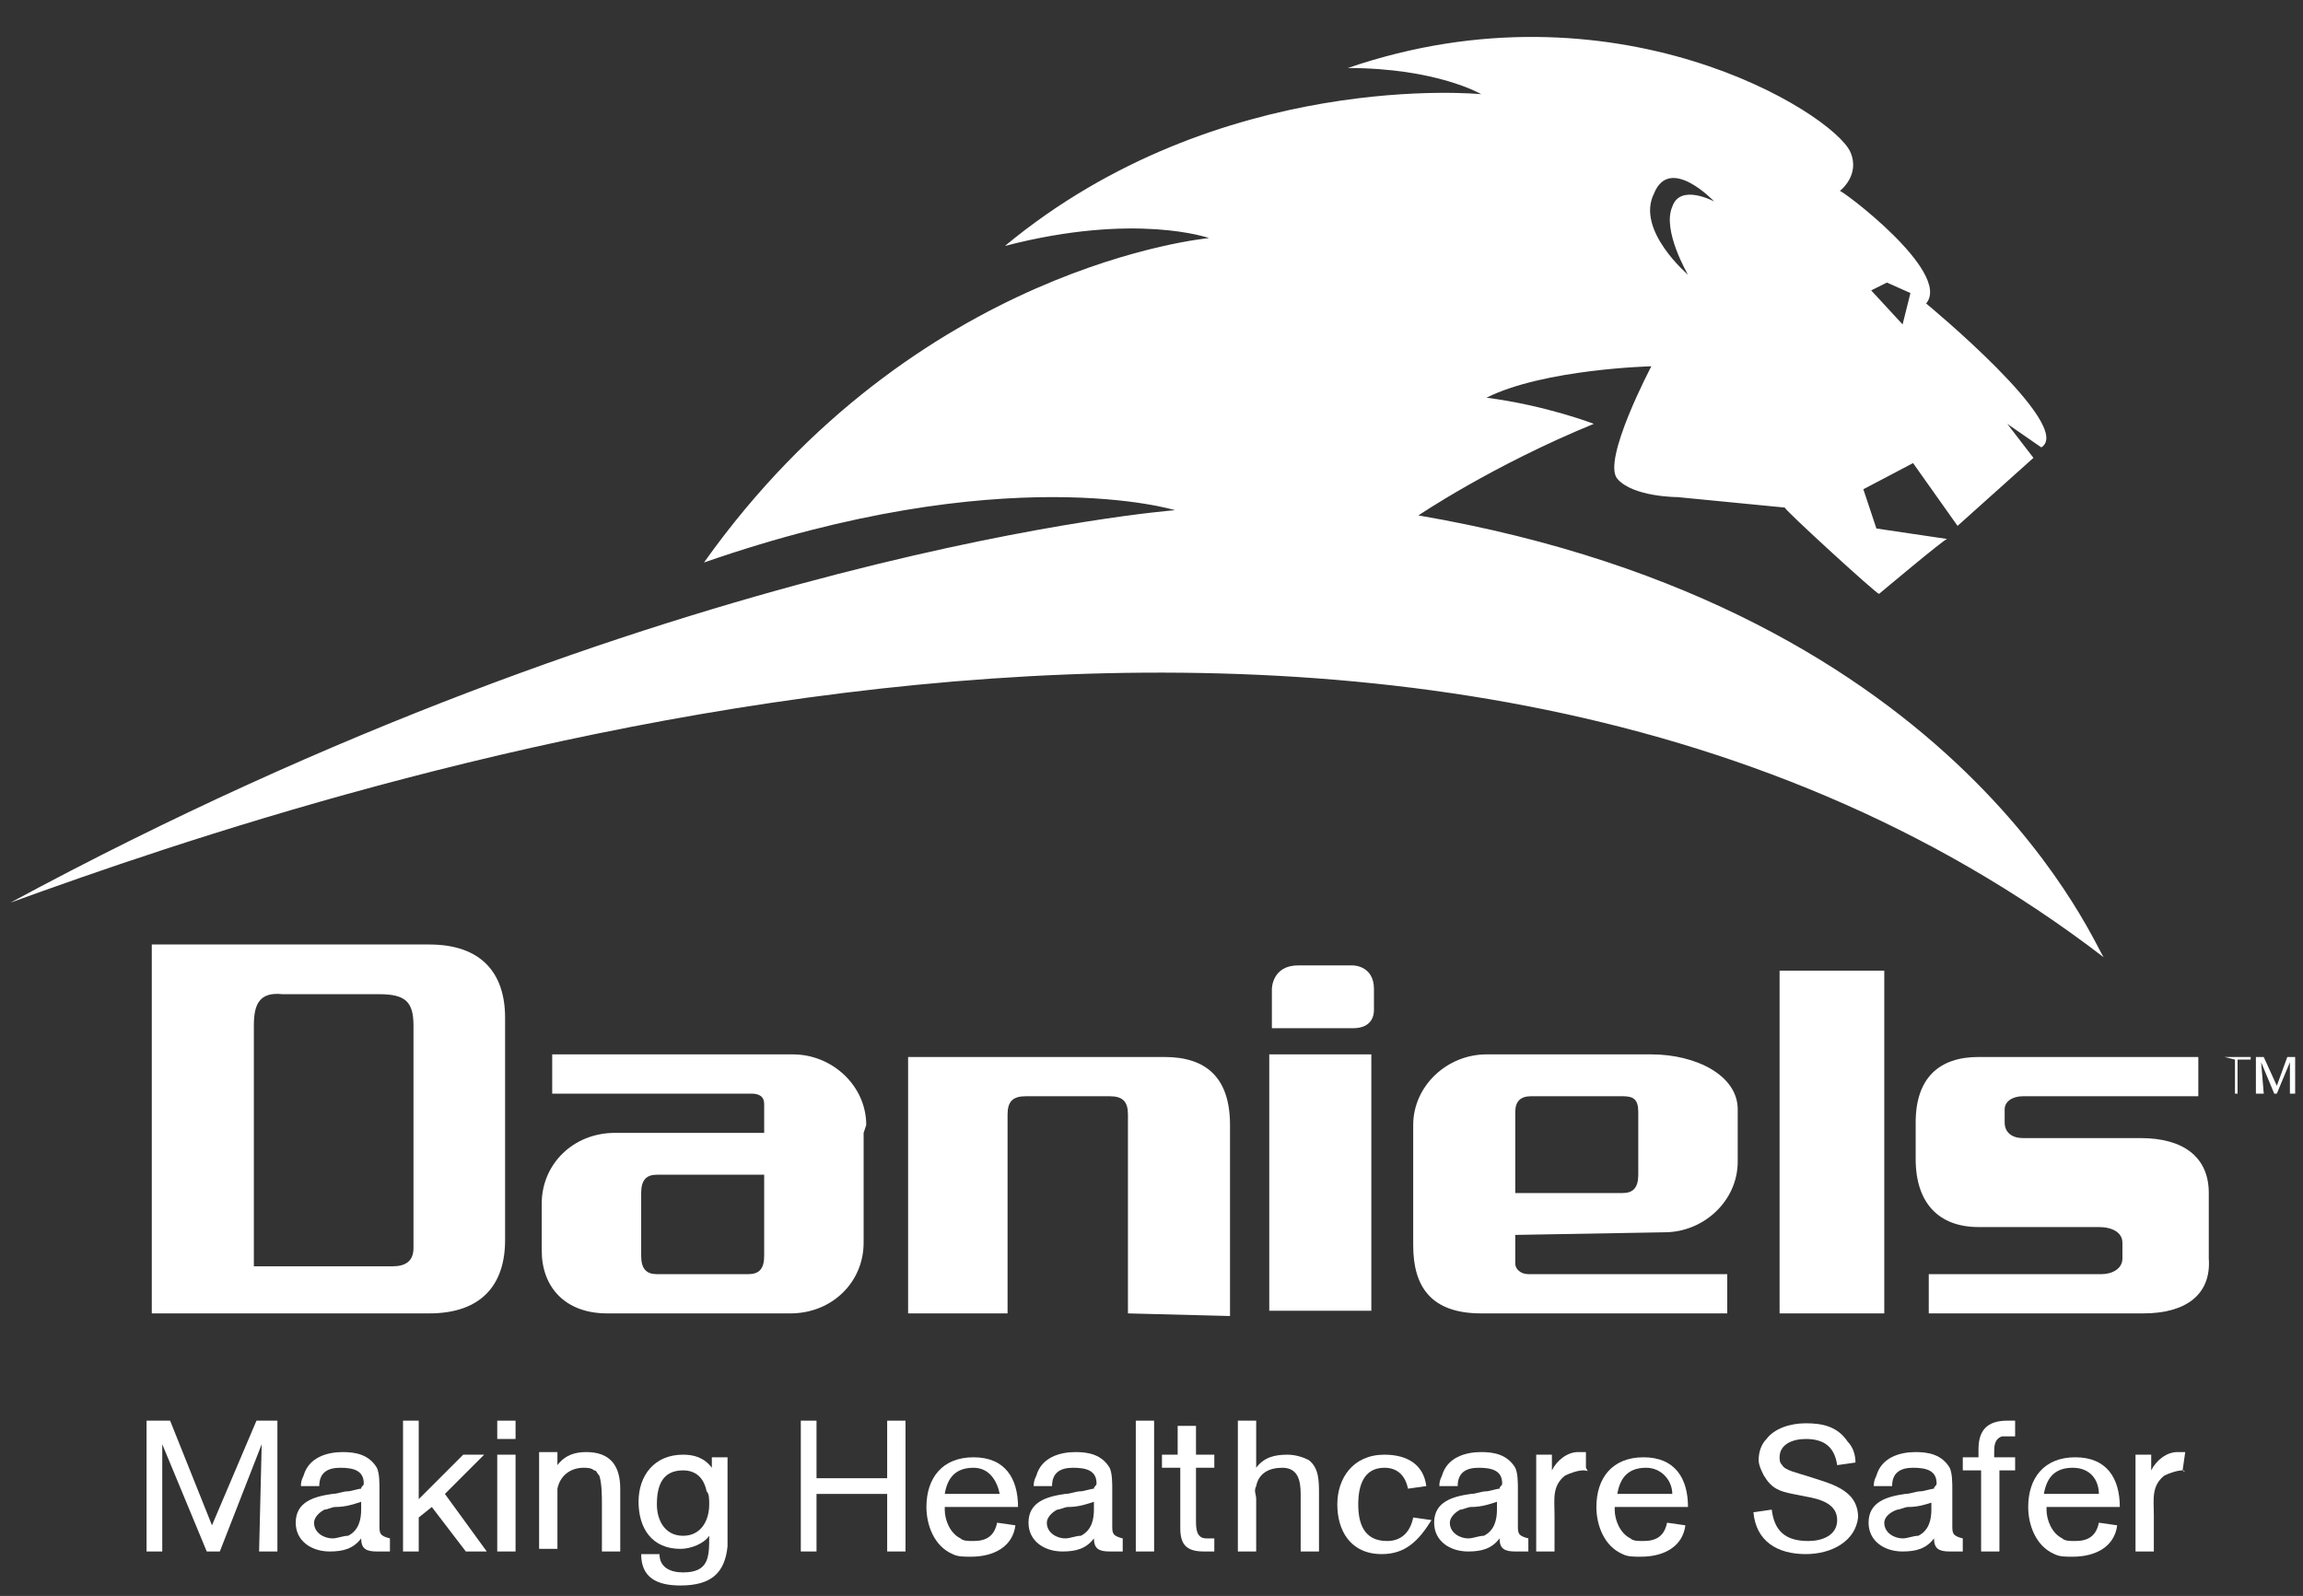 <?xml version="1.0" encoding="UTF-8"?>
<!-- Generator: Adobe Illustrator 25.1.0, SVG Export Plug-In . SVG Version: 6.00 Build 0)  -->
<svg xmlns="http://www.w3.org/2000/svg" xmlns:xlink="http://www.w3.org/1999/xlink" version="1.1" id="Layer_1" x="0px" y="0px" viewBox="0 0 88 61" style="enable-background:new 0 0 88 61;" xml:space="preserve">
<rect x="0" y="0" width="88" height="61" fill="#333333" stroke="none"/>
<style type="text/css">
	.st0{fill:#FFFFFF;}
</style>
<g>
	<path class="st0" d="M9.8,54.3l-1.7,4l-1.6-4H5.6v5h0.6v-4.1l1.7,4.1h0.5l1.6-4.1l-0.1,4.1h0.7v-5H9.8z"></path>
	<path class="st0" d="M13.8,57.4c-0.3,0.1-0.6,0.2-1,0.2c-0.1,0-0.3,0.1-0.4,0.1C12.2,57.8,12,58,12,58.2c0,0.4,0.4,0.6,0.7,0.6   c0.2,0,0.4-0.1,0.6-0.1c0.4-0.2,0.5-0.6,0.5-1L13.8,57.4z M14.4,59.3c-0.4,0-0.6-0.1-0.6-0.5c-0.3,0.4-0.7,0.5-1.2,0.5   c-0.7,0-1.3-0.4-1.3-1.1c0-0.8,0.7-1,1.4-1.1c0.2,0,0.4-0.1,0.6-0.1c0.1,0,0.4-0.1,0.5-0.1c0-0.1,0.1-0.1,0.1-0.2   c0-0.5-0.4-0.6-0.9-0.6s-0.8,0.2-0.8,0.7h-0.7c0-0.1,0-0.2,0.1-0.4c0.2-0.7,0.9-0.9,1.5-0.9c0.5,0,1,0.1,1.3,0.6   c0.1,0.2,0.1,0.6,0.1,0.8v1.4c0,0.3,0,0.4,0.4,0.5v0.5L14.4,59.3z"></path>
	<path class="st0" d="M15.4,54.3v5H16V58l0.5-0.4l1.3,1.7h0.8L17,57.1l1.5-1.5h-0.8L16,57.3v-3H15.4z"></path>
	<path class="st0" d="M19,59.3h0.7v-3.7H19V59.3z M19,55h0.7v-0.7H19V55z"></path>
	<path class="st0" d="M23,59.3v-1.8c0-0.3,0-0.8-0.1-1.1c-0.1-0.1-0.1-0.2-0.2-0.2c-0.1-0.1-0.3-0.1-0.4-0.1c-0.5,0-0.9,0.3-1,0.8   v0.4v1.9h-0.7v-3.7h0.7V56c0.3-0.4,0.7-0.5,1.1-0.5c0.9,0,1.3,0.5,1.3,1.4v2.4L23,59.3z"></path>
	<path class="st0" d="M27,57c-0.1-0.5-0.4-0.8-0.9-0.8c-0.8,0-1,0.6-1,1.3c0,0.6,0.3,1.2,1,1.2s1-0.6,1-1.2   C27.1,57.3,27.1,57.1,27,57 M26,60.6c-0.9,0-1.5-0.3-1.5-1.2h0.7c0,0.5,0.4,0.7,0.9,0.7c1,0,1-0.6,1-1.4c-0.2,0.3-0.7,0.5-1.1,0.5   c-1.1,0-1.6-0.8-1.6-1.8s0.6-1.8,1.7-1.8c0.4,0,0.8,0.1,1.1,0.5v-0.4h0.6V59v0.1C27.7,60.1,27.2,60.6,26,60.6"></path>
	<path class="st0" d="M33.9,54.3v2.2h-2.7v-2.2h-0.6v5h0.6v-2.2h2.7v2.2h0.7v-5H33.9z"></path>
	<path class="st0" d="M37.2,56.1c-0.7,0-1,0.4-1.1,1h2.1C38.1,56.6,37.8,56.1,37.2,56.1 M38.9,57.6h-2.8v0.1c0,0.4,0.2,0.9,0.6,1.1   c0.1,0.1,0.3,0.1,0.5,0.1c0.5,0,0.8-0.2,0.9-0.7l0.7,0.1c-0.1,0.8-0.8,1.2-1.7,1.2c-0.3,0-0.5,0-0.7-0.1c-0.7-0.3-1-1.1-1-1.8   c0-1.1,0.6-1.9,1.8-1.9S38.9,56.5,38.9,57.6C38.9,57.5,38.9,57.6,38.9,57.6"></path>
	<path class="st0" d="M41.8,57.4c-0.3,0.1-0.6,0.2-1,0.2c-0.1,0-0.3,0.1-0.4,0.1C40.2,57.8,40,58,40,58.2c0,0.4,0.4,0.6,0.7,0.6   c0.2,0,0.4-0.1,0.6-0.1c0.4-0.2,0.5-0.6,0.5-1L41.8,57.4z M42.4,59.3c-0.4,0-0.6-0.1-0.6-0.5c-0.3,0.4-0.7,0.5-1.2,0.5   c-0.7,0-1.3-0.4-1.3-1.1c0-0.8,0.7-1,1.4-1.1c0.2,0,0.4-0.1,0.6-0.1c0.1,0,0.4-0.1,0.5-0.1c0-0.1,0.1-0.1,0.1-0.2   c0-0.5-0.4-0.6-0.9-0.6s-0.8,0.2-0.8,0.7h-0.7c0-0.1,0-0.2,0.1-0.4c0.2-0.7,0.9-0.9,1.5-0.9c0.5,0,1,0.1,1.3,0.6   c0.1,0.2,0.1,0.6,0.1,0.8v1.4c0,0.3,0,0.4,0.4,0.5v0.5L42.4,59.3z"></path>
	<path class="st0" d="M43.4,54.3h0.7v5h-0.7V54.3z"></path>
	<path class="st0" d="M46,59.3c-0.7,0-0.9-0.3-0.9-0.9c0-0.1,0-0.2,0-0.3v-2h-0.7v-0.5H45v-1.1h0.7v1.1h0.7v0.5h-0.7v2   c0,0.3,0,0.7,0.4,0.7h0.3v0.5C46.4,59.3,46.2,59.3,46,59.3"></path>
	<path class="st0" d="M49.7,59.3v-2.2c0-0.5-0.1-1-0.7-1c-0.5,0-0.9,0.2-1,0.7c-0.1,0.2,0,0.3,0,0.5v2h-0.7v-5H48v1.8   c0.3-0.4,0.7-0.5,1.2-0.5c0.3,0,0.6,0.1,0.8,0.2c0.4,0.3,0.4,0.8,0.4,1.3v2.2H49.7z"></path>
	<path class="st0" d="M52.8,59.4c-1.2,0-1.7-0.9-1.7-1.9s0.6-1.9,1.8-1.9c0.9,0,1.5,0.4,1.6,1.2l-0.7,0.1c-0.1-0.5-0.4-0.8-0.9-0.8   c-0.8,0-1,0.7-1,1.4s0.2,1.4,1.1,1.4c0.6,0,0.9-0.4,1-0.9l0.7,0.1C54.2,58.9,53.7,59.4,52.8,59.4"></path>
	<path class="st0" d="M57.2,57.4c-0.3,0.1-0.6,0.2-1,0.2c-0.1,0-0.3,0.1-0.4,0.1c-0.2,0.1-0.4,0.3-0.4,0.5c0,0.4,0.4,0.6,0.7,0.6   c0.2,0,0.4-0.1,0.6-0.1c0.4-0.2,0.5-0.6,0.5-1L57.2,57.4z M57.9,59.3c-0.4,0-0.6-0.1-0.6-0.5c-0.3,0.4-0.7,0.5-1.2,0.5   c-0.7,0-1.3-0.4-1.3-1.1c0-0.8,0.7-1,1.4-1.1c0.2,0,0.4-0.1,0.6-0.1c0.1,0,0.4-0.1,0.5-0.1c0-0.1,0.1-0.1,0.1-0.2   c0-0.5-0.4-0.6-0.9-0.6s-0.8,0.2-0.8,0.7H55c0-0.1,0-0.2,0.1-0.4c0.2-0.7,0.9-0.9,1.5-0.9c0.5,0,1,0.1,1.3,0.6   c0.1,0.2,0.1,0.6,0.1,0.8v1.4c0,0.3,0,0.4,0.4,0.5v0.5L57.9,59.3z"></path>
	<path class="st0" d="M60.5,56.2c-0.2,0-0.5,0.1-0.7,0.2c-0.5,0.4-0.4,0.9-0.4,1.5v1.4h-0.7v-3.7h0.6v0.6c0.2-0.4,0.6-0.7,1-0.7h0.3   v0.6C60.7,56.3,60.7,56.2,60.5,56.2"></path>
	<path class="st0" d="M62.9,56.1c-0.7,0-1,0.4-1.1,1h2.1C63.9,56.6,63.5,56.1,62.9,56.1 M64.5,57.6h-2.8v0.1c0,0.4,0.2,0.9,0.6,1.1   c0.1,0.1,0.3,0.1,0.5,0.1c0.5,0,0.8-0.2,0.9-0.7l0.7,0.1c-0.1,0.8-0.8,1.2-1.7,1.2c-0.3,0-0.5,0-0.7-0.1c-0.7-0.3-1-1.1-1-1.8   c0-1.1,0.6-1.9,1.8-1.9S64.5,56.5,64.5,57.6C64.5,57.5,64.5,57.6,64.5,57.6"></path>
	<path class="st0" d="M69,59.4c-1.1,0-1.9-0.5-2-1.6l0.7-0.1c0.1,0.8,0.5,1.2,1.4,1.2c0.5,0,1.1-0.2,1.1-0.8s-0.6-0.8-1.2-0.9   l-0.5-0.1c-0.5-0.1-0.8-0.2-1.1-0.7c-0.1-0.2-0.2-0.4-0.2-0.6c0-0.3,0.1-0.6,0.3-0.8c0.3-0.4,0.9-0.6,1.5-0.6s1.2,0.1,1.6,0.7   c0.2,0.2,0.3,0.5,0.3,0.8L70.2,56c-0.1-0.7-0.5-1-1.2-1c-0.5,0-1,0.2-1,0.7c0,0.1,0,0.2,0.1,0.3c0.1,0.2,0.6,0.3,0.9,0.4   c0.9,0.3,2,0.5,2,1.6C70.9,58.9,70,59.4,69,59.4"></path>
	<path class="st0" d="M73.9,57.4c-0.3,0.1-0.6,0.2-1,0.2c-0.1,0-0.3,0.1-0.4,0.1C72.2,57.8,72,58,72,58.2c0,0.4,0.4,0.6,0.7,0.6   c0.2,0,0.4-0.1,0.6-0.1c0.4-0.2,0.5-0.6,0.5-1v-0.3H73.9z M74.5,59.3c-0.4,0-0.6-0.1-0.6-0.5c-0.3,0.4-0.7,0.5-1.2,0.5   c-0.7,0-1.3-0.4-1.3-1.1c0-0.8,0.7-1,1.4-1.1c0.2,0,0.4-0.1,0.6-0.1c0.1,0,0.4-0.1,0.5-0.1c0-0.1,0.1-0.1,0.1-0.2   c0-0.5-0.4-0.6-0.9-0.6s-0.8,0.2-0.8,0.7h-0.7c0-0.1,0-0.2,0.1-0.4c0.2-0.7,0.9-0.9,1.5-0.9c0.5,0,1,0.1,1.3,0.6   c0.1,0.2,0.1,0.6,0.1,0.8v1.4c0,0.3,0,0.4,0.4,0.5v0.5L74.5,59.3z"></path>
	<path class="st0" d="M76.4,56.2v3.1h-0.7v-3.1H75v-0.5h0.6v-0.3c0-0.7,0.3-1.1,1.1-1.1H77v0.6c-0.1,0-0.2,0-0.2,0   c-0.1,0-0.2,0-0.3,0c-0.3,0.1-0.3,0.4-0.3,0.6v0.2H77v0.5H76.4z"></path>
	<path class="st0" d="M79.2,56.1c-0.7,0-1,0.4-1.1,1h2.1C80.2,56.6,79.9,56.1,79.2,56.1 M81,57.6h-2.8v0.1c0,0.4,0.2,0.9,0.6,1.1   c0.1,0.1,0.3,0.1,0.5,0.1c0.5,0,0.8-0.2,0.9-0.7l0.7,0.1c-0.1,0.8-0.8,1.2-1.7,1.2c-0.3,0-0.5,0-0.7-0.1c-0.7-0.3-1-1.1-1-1.8   c0-1.1,0.6-1.9,1.8-1.9S81,56.5,81,57.6C81,57.5,81,57.6,81,57.6"></path>
	<path class="st0" d="M83.4,56.2c-0.2,0-0.5,0.1-0.7,0.2c-0.5,0.4-0.4,0.9-0.4,1.5v1.4h-0.7v-3.7h0.6v0.6c0.2-0.4,0.6-0.7,1-0.7h0.3   L83.4,56.2C83.5,56.3,83.5,56.2,83.4,56.2"></path>
	<path class="st0" d="M63.2,7.4c0.6-1.5,2.3,0.3,2.3,0.3S64.2,7,63.9,7.9c-0.4,0.9,0.6,2.6,0.6,2.6S62.5,8.8,63.2,7.4 M73,11.2   l-0.3,1.2l-1.2-1.3l0.6-0.3L73,11.2z M54.2,19.7c0,0,2.8-1.9,6.7-3.5c0,0-1.8-0.7-4.1-1c2.2-1.1,6.3-1.2,6.3-1.2s-1.9,3.6-1.3,4.3   s2.3,0.7,2.3,0.7l4.1,0.4c0,0.1,3.5,3.3,3.6,3.3c0,0,2.5-2.1,2.6-2.1l-2.7-0.4l-0.5-1.5l1.9-1l1.7,2.4l2.9-2.6l-1-1.3l1.3,0.9   c1.3-0.8-4.4-5.5-4.4-5.5c1-1.2-3.3-4.4-3.3-4.3c0,0,0.8-0.6,0.4-1.5c-0.7-1.5-9-6.7-19.2-3.2c3.4,0,5.1,1,5.1,1s-10-1-18.2,5.8   c5-1.3,7.8-0.3,7.8-0.3s-11.2,1-19.3,12.4c11.5-4,18-2,18-2S25.4,21,0.4,34.5c12.4-4.5,53.3-18.4,80,2.1   C80.2,36.6,75.2,23.3,54.2,19.7"></path>
	<path class="st0" d="M43.1,50.2v-7.6c0-0.5-0.2-0.7-0.7-0.7h-3.2c-0.5,0-0.7,0.2-0.7,0.7v7.6h-3.8v-9.8h9.8c1.6,0,2.5,0.8,2.5,2.6   v7.3L43.1,50.2z"></path>
	<path class="st0" d="M48.5,40.3h3.9v9.8h-3.9V40.3z M51.7,39.3h-3.1v-1.5c0,0,0-0.9,1-0.9h2.1c0,0,0.8,0,0.8,0.9v0.8   C52.5,38.7,52.5,39.3,51.7,39.3"></path>
	<path class="st0" d="M68,37.1h4v13.1h-4V37.1z"></path>
	<path class="st0" d="M9.7,39.2v9.2H15c0.5,0,0.8-0.2,0.8-0.7v-8.5c0-0.9-0.3-1.2-1.3-1.2h-3.7C9.9,37.9,9.7,38.4,9.7,39.2    M5.8,36.1h10.6c2,0,2.9,1.1,2.9,2.8v8.5c0,1.7-0.9,2.8-2.9,2.8H5.8L5.8,36.1z"></path>
	<path class="st0" d="M29.2,44.9h-4.1c-0.4,0-0.6,0.2-0.6,0.7V48c0,0.5,0.2,0.7,0.6,0.7h3.5c0.4,0,0.6-0.2,0.6-0.7V44.9z M33,43.3v4   v0.2c0,1.5-1.2,2.7-2.8,2.7H30c-2.2,0-4.8,0-6.8,0c-1.6,0-2.5-1-2.5-2.4c0-0.7,0-1.3,0-1.3V46c0-1.5,1.2-2.7,2.8-2.7h0.3h5.4v-1.1   c0-0.3-0.2-0.4-0.5-0.4h-7.6v-1.5h8.7h0.5c1.5,0,2.8,1.2,2.8,2.7L33,43.3z"></path>
	<path class="st0" d="M57.9,45.6H62c0.4,0,0.6-0.2,0.6-0.7v-2.4c0-0.5-0.2-0.6-0.6-0.6h-3.5c-0.4,0-0.6,0.2-0.6,0.6V45.6z    M57.9,47.2v1.1c0,0.2,0.2,0.4,0.5,0.4H66v1.5h-9.4c-1.9,0-2.6-1-2.6-2.6v-4.2V43c0-1.5,1.3-2.7,2.8-2.7h6.3c1.7,0,3.3,0.8,3.3,2.1   s0,1.5,0,1.5v0.5c0,1.5-1.3,2.7-2.8,2.7L57.9,47.2z"></path>
	<path class="st0" d="M81.9,50.2h-8.2v-1.5h6.6c0.4,0,0.8-0.2,0.8-0.6v-0.6c0-0.4-0.4-0.6-0.9-0.6h-4.6c-1.5,0-2.4-0.9-2.4-2.6v-1.4   c0-1.7,0.9-2.5,2.4-2.5H84v1.5h-6.7c-0.4,0-0.7,0.2-0.7,0.5v0.5c0,0.4,0.3,0.6,0.7,0.6h4.5c1.6,0,2.6,0.7,2.6,2.1v2.5   C84.5,49.5,83.5,50.2,81.9,50.2"></path>
	<path class="st0" d="M85,40.4L85,40.4l0.4,0.1v1.3h0.1v-1.3H86v-0.1H85z"></path>
	<path class="st0" d="M87.4,40.4L87,41.5l-0.5-1.1h-0.3v1.4h0.3l-0.1-1.2l0.5,1.2H87l0.5-1.2v1.2h0.2v-1.4H87.4z"></path>
</g>
</svg>
